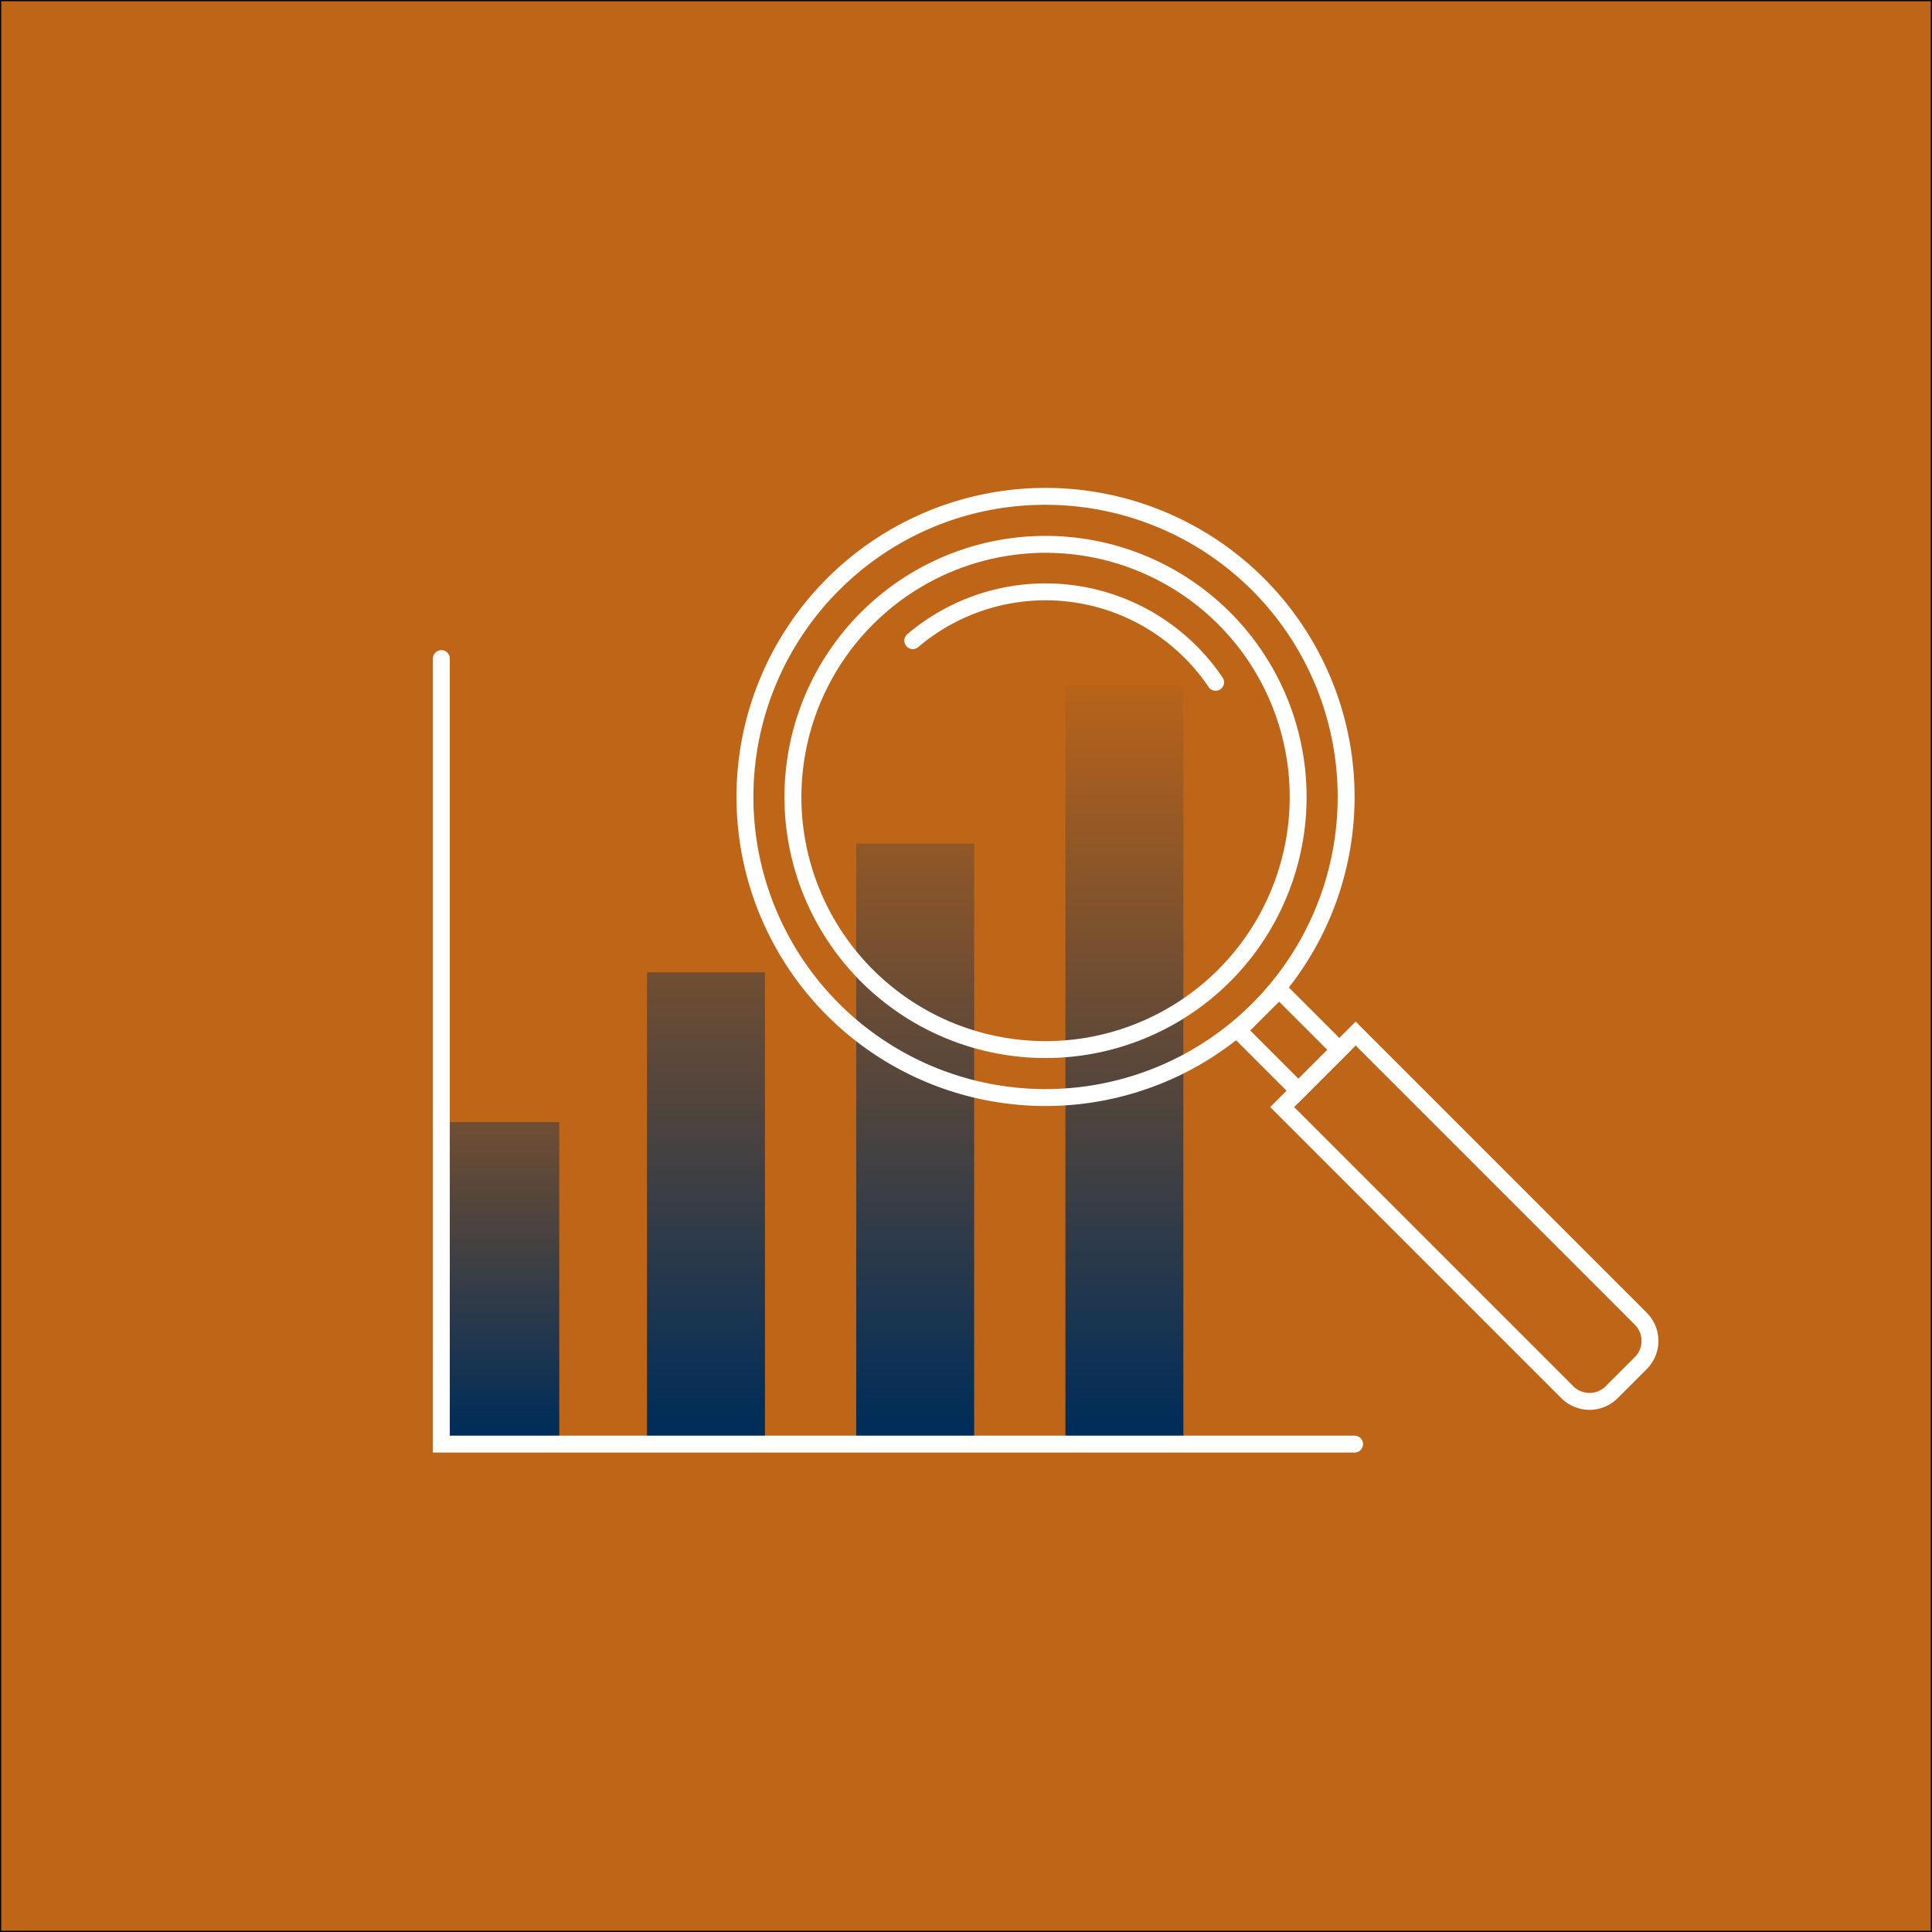 ﻿<?xml version="1.0" encoding="utf-8"?>
<svg id="Laag_1" data-name="Laag 1" xmlns="http://www.w3.org/2000/svg" xmlns:xlink="http://www.w3.org/1999/xlink" viewBox="0 0 800 800" width="800" height="800" preserveAspectRatio="xMidYMid">
  <rect x="0" y="0" width="800" height="800" fill="#333333" stroke="none"/>
  <defs>
    <style>.cls-1{fill:#bf6517;stroke:#000;}.cls-1,.cls-7,.cls-8{stroke-miterlimit:10;}.cls-2{fill:url(#Naamloos_verloop_4);}.cls-3{fill:url(#Naamloos_verloop_4-2);}.cls-4{fill:url(#Naamloos_verloop_4-3);}.cls-5{fill:url(#Naamloos_verloop_4-4);}.cls-6{fill:#fff;}.cls-7,.cls-8{fill:none;stroke:#fff;stroke-width:7px;}.cls-7{stroke-linecap:round;}</style>
    <linearGradient id="Naamloos_verloop_4" x1="292.335" y1="273.562" x2="292.335" y2="589.439" gradientUnits="userSpaceOnUse">
      <stop offset="0" stop-color="#bf6517" />
      <stop offset="1" stop-color="#002d59" />
    </linearGradient>
    <linearGradient id="Naamloos_verloop_4-2" x1="207.164" y1="376.558" x2="207.164" y2="592.147" xlink:href="#Naamloos_verloop_4" />
    <linearGradient id="Naamloos_verloop_4-3" x1="378.959" y1="273.562" x2="378.959" y2="589.439" xlink:href="#Naamloos_verloop_4" />
    <linearGradient id="Naamloos_verloop_4-4" x1="465.584" y1="273.562" x2="465.584" y2="589.439" xlink:href="#Naamloos_verloop_4" />
  </defs>
  <rect class="cls-1" width="800" height="800" />
  <rect class="cls-2" x="267.917" y="402.626" width="48.835" height="195.341" />
  <rect class="cls-3" x="182.747" y="464.646" width="48.835" height="133.322" />
  <rect class="cls-4" x="354.542" y="349.372" width="48.835" height="248.596" />
  <rect class="cls-5" x="441.166" y="283.754" width="48.835" height="314.214" />
  <path class="cls-6" d="M432.935,209.033A120.969,120.969,0,1,1,347.4,244.464a120.178,120.178,0,0,1,85.538-35.431m0-7A127.97,127.97,0,1,0,560.905,330a127.969,127.969,0,0,0-127.97-127.969Z" />
  <path class="cls-6" d="M432.935,228.907A101.1,101.1,0,1,1,331.84,330a101.21,101.21,0,0,1,101.1-101.095m0-7A108.1,108.1,0,1,0,541.031,330a108.1,108.1,0,0,0-108.1-108.095Z" />
  <path class="cls-7" d="M377.958,265.274a84.939,84.939,0,0,1,125.4,17.247" />
  <path class="cls-8" d="M519.769,485.306H686.75A12.994,12.994,0,0,1,699.743,498.3v17.047A12.994,12.994,0,0,1,686.75,528.34H519.769a0,0,0,0,1,0,0V485.306A0,0,0,0,1,519.769,485.306Z" transform="translate(536.972 -282.718) rotate(45)" />
  <rect class="cls-8" x="516.025" y="418.771" width="35.264" height="23.908" transform="translate(460.873 -251.197) rotate(45)" />
  <polyline class="cls-7" points="560.905 597.967 182.747 597.967 182.747 272.705" />
</svg>
